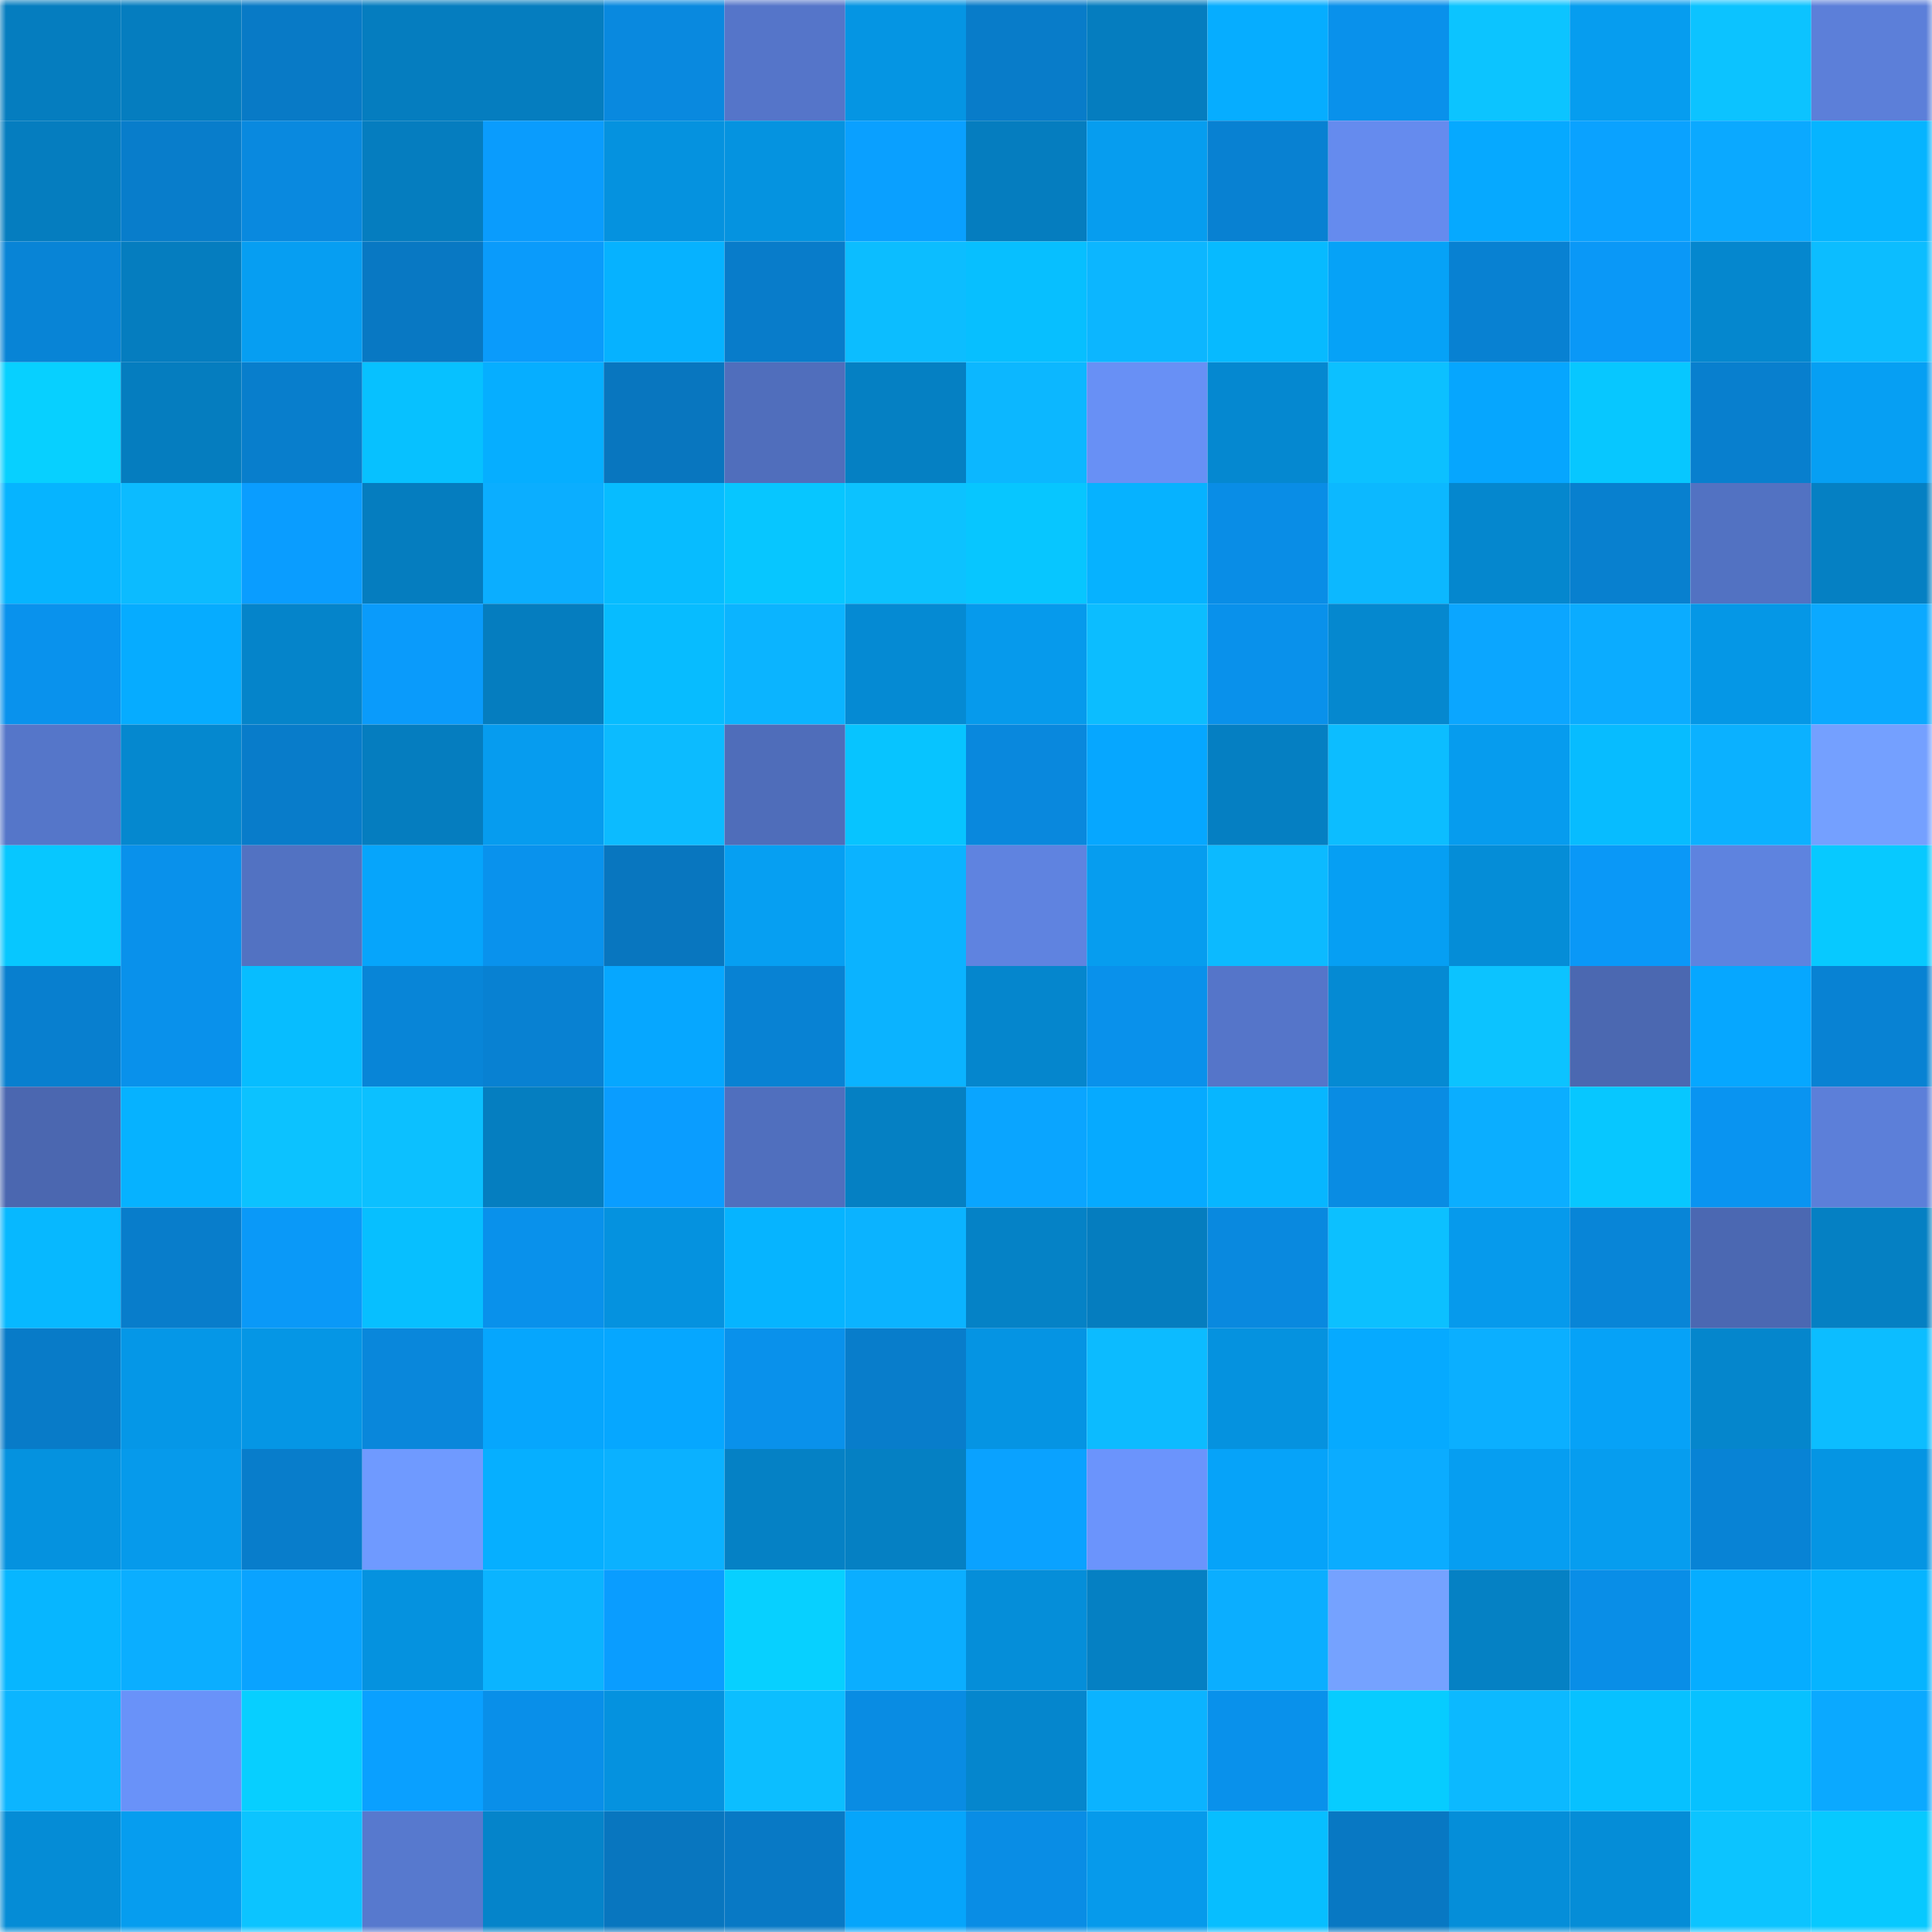 <svg viewBox="0 0 160 160" fill="none" role="img" xmlns="http://www.w3.org/2000/svg" width="240" height="240" name="ens%2Csuperll.eth"><mask id="1919260900" mask-type="alpha" maskUnits="userSpaceOnUse" x="0" y="0" width="160" height="160"><rect width="160" height="160" fill="#FFFFFF"></rect></mask><g mask="url(#1919260900)"><rect x="0" y="0" width="10" height="10" fill="#057dbf"></rect><rect x="10" y="0" width="10" height="10" fill="#057dbf"></rect><rect x="20" y="0" width="10" height="10" fill="#087ac6"></rect><rect x="30" y="0" width="10" height="10" fill="#057dbf"></rect><rect x="40" y="0" width="10" height="10" fill="#057dbf"></rect><rect x="50" y="0" width="10" height="10" fill="#0989df"></rect><rect x="60" y="0" width="10" height="10" fill="#5575c9"></rect><rect x="70" y="0" width="10" height="10" fill="#0595e3"></rect><rect x="80" y="0" width="10" height="10" fill="#087cc9"></rect><rect x="90" y="0" width="10" height="10" fill="#057dbf"></rect><rect x="100" y="0" width="10" height="10" fill="#06adff"></rect><rect x="110" y="0" width="10" height="10" fill="#0991eb"></rect><rect x="120" y="0" width="10" height="10" fill="#0cc4ff"></rect><rect x="130" y="0" width="10" height="10" fill="#069def"></rect><rect x="140" y="0" width="10" height="10" fill="#0cc3ff"></rect><rect x="150" y="0" width="10" height="10" fill="#5c7fd9"></rect><rect x="0" y="10" width="10" height="10" fill="#057dbf"></rect><rect x="10" y="10" width="10" height="10" fill="#087dcb"></rect><rect x="20" y="10" width="10" height="10" fill="#0989df"></rect><rect x="30" y="10" width="10" height="10" fill="#057dbf"></rect><rect x="40" y="10" width="10" height="10" fill="#0a9cfd"></rect><rect x="50" y="10" width="10" height="10" fill="#0592df"></rect><rect x="60" y="10" width="10" height="10" fill="#0593e0"></rect><rect x="70" y="10" width="10" height="10" fill="#0aa0ff"></rect><rect x="80" y="10" width="10" height="10" fill="#057dbf"></rect><rect x="90" y="10" width="10" height="10" fill="#069def"></rect><rect x="100" y="10" width="10" height="10" fill="#0881d2"></rect><rect x="110" y="10" width="10" height="10" fill="#658bee"></rect><rect x="120" y="10" width="10" height="10" fill="#06a9ff"></rect><rect x="130" y="10" width="10" height="10" fill="#0aa2ff"></rect><rect x="140" y="10" width="10" height="10" fill="#0ba9ff"></rect><rect x="150" y="10" width="10" height="10" fill="#06b4ff"></rect><rect x="0" y="20" width="10" height="10" fill="#0884d6"></rect><rect x="10" y="20" width="10" height="10" fill="#057dbf"></rect><rect x="20" y="20" width="10" height="10" fill="#069ef2"></rect><rect x="30" y="20" width="10" height="10" fill="#0878c3"></rect><rect x="40" y="20" width="10" height="10" fill="#0a9bfb"></rect><rect x="50" y="20" width="10" height="10" fill="#06b2ff"></rect><rect x="60" y="20" width="10" height="10" fill="#087cca"></rect><rect x="70" y="20" width="10" height="10" fill="#0cbdff"></rect><rect x="80" y="20" width="10" height="10" fill="#07bfff"></rect><rect x="90" y="20" width="10" height="10" fill="#0cb6ff"></rect><rect x="100" y="20" width="10" height="10" fill="#07baff"></rect><rect x="110" y="20" width="10" height="10" fill="#06a2f7"></rect><rect x="120" y="20" width="10" height="10" fill="#0881d2"></rect><rect x="130" y="20" width="10" height="10" fill="#0a98f7"></rect><rect x="140" y="20" width="10" height="10" fill="#0587ce"></rect><rect x="150" y="20" width="10" height="10" fill="#0cbdff"></rect><rect x="0" y="30" width="10" height="10" fill="#07d0ff"></rect><rect x="10" y="30" width="10" height="10" fill="#057dbf"></rect><rect x="20" y="30" width="10" height="10" fill="#087ecc"></rect><rect x="30" y="30" width="10" height="10" fill="#07c1ff"></rect><rect x="40" y="30" width="10" height="10" fill="#06aeff"></rect><rect x="50" y="30" width="10" height="10" fill="#0876bf"></rect><rect x="60" y="30" width="10" height="10" fill="#506ebc"></rect><rect x="70" y="30" width="10" height="10" fill="#0580c3"></rect><rect x="80" y="30" width="10" height="10" fill="#0cb7ff"></rect><rect x="90" y="30" width="10" height="10" fill="#6890f5"></rect><rect x="100" y="30" width="10" height="10" fill="#0588d0"></rect><rect x="110" y="30" width="10" height="10" fill="#0cc0ff"></rect><rect x="120" y="30" width="10" height="10" fill="#06a6fe"></rect><rect x="130" y="30" width="10" height="10" fill="#07c7ff"></rect><rect x="140" y="30" width="10" height="10" fill="#087fce"></rect><rect x="150" y="30" width="10" height="10" fill="#069ff3"></rect><rect x="0" y="40" width="10" height="10" fill="#06b4ff"></rect><rect x="10" y="40" width="10" height="10" fill="#0cbbff"></rect><rect x="20" y="40" width="10" height="10" fill="#0a9dff"></rect><rect x="30" y="40" width="10" height="10" fill="#057dbf"></rect><rect x="40" y="40" width="10" height="10" fill="#0baeff"></rect><rect x="50" y="40" width="10" height="10" fill="#07bcff"></rect><rect x="60" y="40" width="10" height="10" fill="#07c6ff"></rect><rect x="70" y="40" width="10" height="10" fill="#0cc2ff"></rect><rect x="80" y="40" width="10" height="10" fill="#07c6ff"></rect><rect x="90" y="40" width="10" height="10" fill="#06b2ff"></rect><rect x="100" y="40" width="10" height="10" fill="#098de6"></rect><rect x="110" y="40" width="10" height="10" fill="#0cb8ff"></rect><rect x="120" y="40" width="10" height="10" fill="#0587ce"></rect><rect x="130" y="40" width="10" height="10" fill="#0880cf"></rect><rect x="140" y="40" width="10" height="10" fill="#5272c2"></rect><rect x="150" y="40" width="10" height="10" fill="#0580c3"></rect><rect x="0" y="50" width="10" height="10" fill="#0992ed"></rect><rect x="10" y="50" width="10" height="10" fill="#06acff"></rect><rect x="20" y="50" width="10" height="10" fill="#0584ca"></rect><rect x="30" y="50" width="10" height="10" fill="#0a9bfb"></rect><rect x="40" y="50" width="10" height="10" fill="#057dbf"></rect><rect x="50" y="50" width="10" height="10" fill="#07bcff"></rect><rect x="60" y="50" width="10" height="10" fill="#0bb4ff"></rect><rect x="70" y="50" width="10" height="10" fill="#058ad3"></rect><rect x="80" y="50" width="10" height="10" fill="#069aec"></rect><rect x="90" y="50" width="10" height="10" fill="#0cbdff"></rect><rect x="100" y="50" width="10" height="10" fill="#0991eb"></rect><rect x="110" y="50" width="10" height="10" fill="#0588cf"></rect><rect x="120" y="50" width="10" height="10" fill="#0ba6ff"></rect><rect x="130" y="50" width="10" height="10" fill="#0bacff"></rect><rect x="140" y="50" width="10" height="10" fill="#0597e6"></rect><rect x="150" y="50" width="10" height="10" fill="#0ba9ff"></rect><rect x="0" y="60" width="10" height="10" fill="#5576c9"></rect><rect x="10" y="60" width="10" height="10" fill="#0588cf"></rect><rect x="20" y="60" width="10" height="10" fill="#087cca"></rect><rect x="30" y="60" width="10" height="10" fill="#057dbf"></rect><rect x="40" y="60" width="10" height="10" fill="#069cef"></rect><rect x="50" y="60" width="10" height="10" fill="#0cbbff"></rect><rect x="60" y="60" width="10" height="10" fill="#4f6dba"></rect><rect x="70" y="60" width="10" height="10" fill="#07c4ff"></rect><rect x="80" y="60" width="10" height="10" fill="#0988dd"></rect><rect x="90" y="60" width="10" height="10" fill="#06a7ff"></rect><rect x="100" y="60" width="10" height="10" fill="#057fc2"></rect><rect x="110" y="60" width="10" height="10" fill="#0cbdff"></rect><rect x="120" y="60" width="10" height="10" fill="#069cee"></rect><rect x="130" y="60" width="10" height="10" fill="#07bcff"></rect><rect x="140" y="60" width="10" height="10" fill="#0bb1ff"></rect><rect x="150" y="60" width="10" height="10" fill="#74a0ff"></rect><rect x="0" y="70" width="10" height="10" fill="#07c7ff"></rect><rect x="10" y="70" width="10" height="10" fill="#0991eb"></rect><rect x="20" y="70" width="10" height="10" fill="#5272c2"></rect><rect x="30" y="70" width="10" height="10" fill="#06a5fb"></rect><rect x="40" y="70" width="10" height="10" fill="#0992ed"></rect><rect x="50" y="70" width="10" height="10" fill="#0876bf"></rect><rect x="60" y="70" width="10" height="10" fill="#069ff2"></rect><rect x="70" y="70" width="10" height="10" fill="#0bb3ff"></rect><rect x="80" y="70" width="10" height="10" fill="#5f83e0"></rect><rect x="90" y="70" width="10" height="10" fill="#069def"></rect><rect x="100" y="70" width="10" height="10" fill="#0cbaff"></rect><rect x="110" y="70" width="10" height="10" fill="#069ff3"></rect><rect x="120" y="70" width="10" height="10" fill="#058dd7"></rect><rect x="130" y="70" width="10" height="10" fill="#0a98f7"></rect><rect x="140" y="70" width="10" height="10" fill="#5e83df"></rect><rect x="150" y="70" width="10" height="10" fill="#07c9ff"></rect><rect x="0" y="80" width="10" height="10" fill="#087fcf"></rect><rect x="10" y="80" width="10" height="10" fill="#0991eb"></rect><rect x="20" y="80" width="10" height="10" fill="#07bdff"></rect><rect x="30" y="80" width="10" height="10" fill="#0885d7"></rect><rect x="40" y="80" width="10" height="10" fill="#0881d2"></rect><rect x="50" y="80" width="10" height="10" fill="#06a7ff"></rect><rect x="60" y="80" width="10" height="10" fill="#0882d3"></rect><rect x="70" y="80" width="10" height="10" fill="#0bb3ff"></rect><rect x="80" y="80" width="10" height="10" fill="#0586cd"></rect><rect x="90" y="80" width="10" height="10" fill="#0991eb"></rect><rect x="100" y="80" width="10" height="10" fill="#5575c9"></rect><rect x="110" y="80" width="10" height="10" fill="#058ad3"></rect><rect x="120" y="80" width="10" height="10" fill="#0cc3ff"></rect><rect x="130" y="80" width="10" height="10" fill="#4b68b1"></rect><rect x="140" y="80" width="10" height="10" fill="#06a7ff"></rect><rect x="150" y="80" width="10" height="10" fill="#0882d3"></rect><rect x="0" y="90" width="10" height="10" fill="#4b67b0"></rect><rect x="10" y="90" width="10" height="10" fill="#06b2ff"></rect><rect x="20" y="90" width="10" height="10" fill="#0cc2ff"></rect><rect x="30" y="90" width="10" height="10" fill="#0cc0ff"></rect><rect x="40" y="90" width="10" height="10" fill="#057ec0"></rect><rect x="50" y="90" width="10" height="10" fill="#0a9dff"></rect><rect x="60" y="90" width="10" height="10" fill="#506fbe"></rect><rect x="70" y="90" width="10" height="10" fill="#0580c3"></rect><rect x="80" y="90" width="10" height="10" fill="#0aa5ff"></rect><rect x="90" y="90" width="10" height="10" fill="#06aaff"></rect><rect x="100" y="90" width="10" height="10" fill="#07b6ff"></rect><rect x="110" y="90" width="10" height="10" fill="#098ce3"></rect><rect x="120" y="90" width="10" height="10" fill="#0baeff"></rect><rect x="130" y="90" width="10" height="10" fill="#07c7ff"></rect><rect x="140" y="90" width="10" height="10" fill="#0994f1"></rect><rect x="150" y="90" width="10" height="10" fill="#5c7fd9"></rect><rect x="0" y="100" width="10" height="10" fill="#07b8ff"></rect><rect x="10" y="100" width="10" height="10" fill="#087dcb"></rect><rect x="20" y="100" width="10" height="10" fill="#0a99f8"></rect><rect x="30" y="100" width="10" height="10" fill="#07bfff"></rect><rect x="40" y="100" width="10" height="10" fill="#0991eb"></rect><rect x="50" y="100" width="10" height="10" fill="#0592df"></rect><rect x="60" y="100" width="10" height="10" fill="#06b4ff"></rect><rect x="70" y="100" width="10" height="10" fill="#0bb3ff"></rect><rect x="80" y="100" width="10" height="10" fill="#0582c6"></rect><rect x="90" y="100" width="10" height="10" fill="#057dbf"></rect><rect x="100" y="100" width="10" height="10" fill="#0989df"></rect><rect x="110" y="100" width="10" height="10" fill="#0cc0ff"></rect><rect x="120" y="100" width="10" height="10" fill="#069aec"></rect><rect x="130" y="100" width="10" height="10" fill="#0885d7"></rect><rect x="140" y="100" width="10" height="10" fill="#4b68b2"></rect><rect x="150" y="100" width="10" height="10" fill="#0580c3"></rect><rect x="0" y="110" width="10" height="10" fill="#087bc8"></rect><rect x="10" y="110" width="10" height="10" fill="#0597e7"></rect><rect x="20" y="110" width="10" height="10" fill="#0596e5"></rect><rect x="30" y="110" width="10" height="10" fill="#0987db"></rect><rect x="40" y="110" width="10" height="10" fill="#06a6fd"></rect><rect x="50" y="110" width="10" height="10" fill="#06a7ff"></rect><rect x="60" y="110" width="10" height="10" fill="#0991eb"></rect><rect x="70" y="110" width="10" height="10" fill="#087dcb"></rect><rect x="80" y="110" width="10" height="10" fill="#0594e3"></rect><rect x="90" y="110" width="10" height="10" fill="#0cbbff"></rect><rect x="100" y="110" width="10" height="10" fill="#0592df"></rect><rect x="110" y="110" width="10" height="10" fill="#06aaff"></rect><rect x="120" y="110" width="10" height="10" fill="#0bafff"></rect><rect x="130" y="110" width="10" height="10" fill="#06a2f7"></rect><rect x="140" y="110" width="10" height="10" fill="#0586cc"></rect><rect x="150" y="110" width="10" height="10" fill="#0cbdff"></rect><rect x="0" y="120" width="10" height="10" fill="#0592df"></rect><rect x="10" y="120" width="10" height="10" fill="#069aeb"></rect><rect x="20" y="120" width="10" height="10" fill="#087dcb"></rect><rect x="30" y="120" width="10" height="10" fill="#6f9aff"></rect><rect x="40" y="120" width="10" height="10" fill="#06afff"></rect><rect x="50" y="120" width="10" height="10" fill="#0bb1ff"></rect><rect x="60" y="120" width="10" height="10" fill="#0581c5"></rect><rect x="70" y="120" width="10" height="10" fill="#0580c3"></rect><rect x="80" y="120" width="10" height="10" fill="#0aa2ff"></rect><rect x="90" y="120" width="10" height="10" fill="#6b94fc"></rect><rect x="100" y="120" width="10" height="10" fill="#06a3f9"></rect><rect x="110" y="120" width="10" height="10" fill="#0bacff"></rect><rect x="120" y="120" width="10" height="10" fill="#069ef1"></rect><rect x="130" y="120" width="10" height="10" fill="#069def"></rect><rect x="140" y="120" width="10" height="10" fill="#0883d5"></rect><rect x="150" y="120" width="10" height="10" fill="#0595e3"></rect><rect x="0" y="130" width="10" height="10" fill="#07b6ff"></rect><rect x="10" y="130" width="10" height="10" fill="#0baeff"></rect><rect x="20" y="130" width="10" height="10" fill="#0aa3ff"></rect><rect x="30" y="130" width="10" height="10" fill="#0592df"></rect><rect x="40" y="130" width="10" height="10" fill="#0bb4ff"></rect><rect x="50" y="130" width="10" height="10" fill="#0a9dff"></rect><rect x="60" y="130" width="10" height="10" fill="#07d0ff"></rect><rect x="70" y="130" width="10" height="10" fill="#0baeff"></rect><rect x="80" y="130" width="10" height="10" fill="#058ed9"></rect><rect x="90" y="130" width="10" height="10" fill="#0580c3"></rect><rect x="100" y="130" width="10" height="10" fill="#0baeff"></rect><rect x="110" y="130" width="10" height="10" fill="#75a2ff"></rect><rect x="120" y="130" width="10" height="10" fill="#0581c4"></rect><rect x="130" y="130" width="10" height="10" fill="#098ee7"></rect><rect x="140" y="130" width="10" height="10" fill="#06adff"></rect><rect x="150" y="130" width="10" height="10" fill="#06b4ff"></rect><rect x="0" y="140" width="10" height="10" fill="#0cb5ff"></rect><rect x="10" y="140" width="10" height="10" fill="#6992f9"></rect><rect x="20" y="140" width="10" height="10" fill="#07cfff"></rect><rect x="30" y="140" width="10" height="10" fill="#0aa0ff"></rect><rect x="40" y="140" width="10" height="10" fill="#098fe9"></rect><rect x="50" y="140" width="10" height="10" fill="#0592df"></rect><rect x="60" y="140" width="10" height="10" fill="#0cbeff"></rect><rect x="70" y="140" width="10" height="10" fill="#098ce3"></rect><rect x="80" y="140" width="10" height="10" fill="#0586cd"></rect><rect x="90" y="140" width="10" height="10" fill="#0bb3ff"></rect><rect x="100" y="140" width="10" height="10" fill="#0991eb"></rect><rect x="110" y="140" width="10" height="10" fill="#07ccff"></rect><rect x="120" y="140" width="10" height="10" fill="#0cb9ff"></rect><rect x="130" y="140" width="10" height="10" fill="#07c1ff"></rect><rect x="140" y="140" width="10" height="10" fill="#07c1ff"></rect><rect x="150" y="140" width="10" height="10" fill="#0ba9ff"></rect><rect x="0" y="150" width="10" height="10" fill="#058cd6"></rect><rect x="10" y="150" width="10" height="10" fill="#069def"></rect><rect x="20" y="150" width="10" height="10" fill="#0cc4ff"></rect><rect x="30" y="150" width="10" height="10" fill="#5779ce"></rect><rect x="40" y="150" width="10" height="10" fill="#0584ca"></rect><rect x="50" y="150" width="10" height="10" fill="#0876bf"></rect><rect x="60" y="150" width="10" height="10" fill="#0879c5"></rect><rect x="70" y="150" width="10" height="10" fill="#06a5fb"></rect><rect x="80" y="150" width="10" height="10" fill="#098de5"></rect><rect x="90" y="150" width="10" height="10" fill="#069aeb"></rect><rect x="100" y="150" width="10" height="10" fill="#07beff"></rect><rect x="110" y="150" width="10" height="10" fill="#0878c3"></rect><rect x="120" y="150" width="10" height="10" fill="#058ed9"></rect><rect x="130" y="150" width="10" height="10" fill="#058dd7"></rect><rect x="140" y="150" width="10" height="10" fill="#0cc4ff"></rect><rect x="150" y="150" width="10" height="10" fill="#07c9ff"></rect></g></svg>
